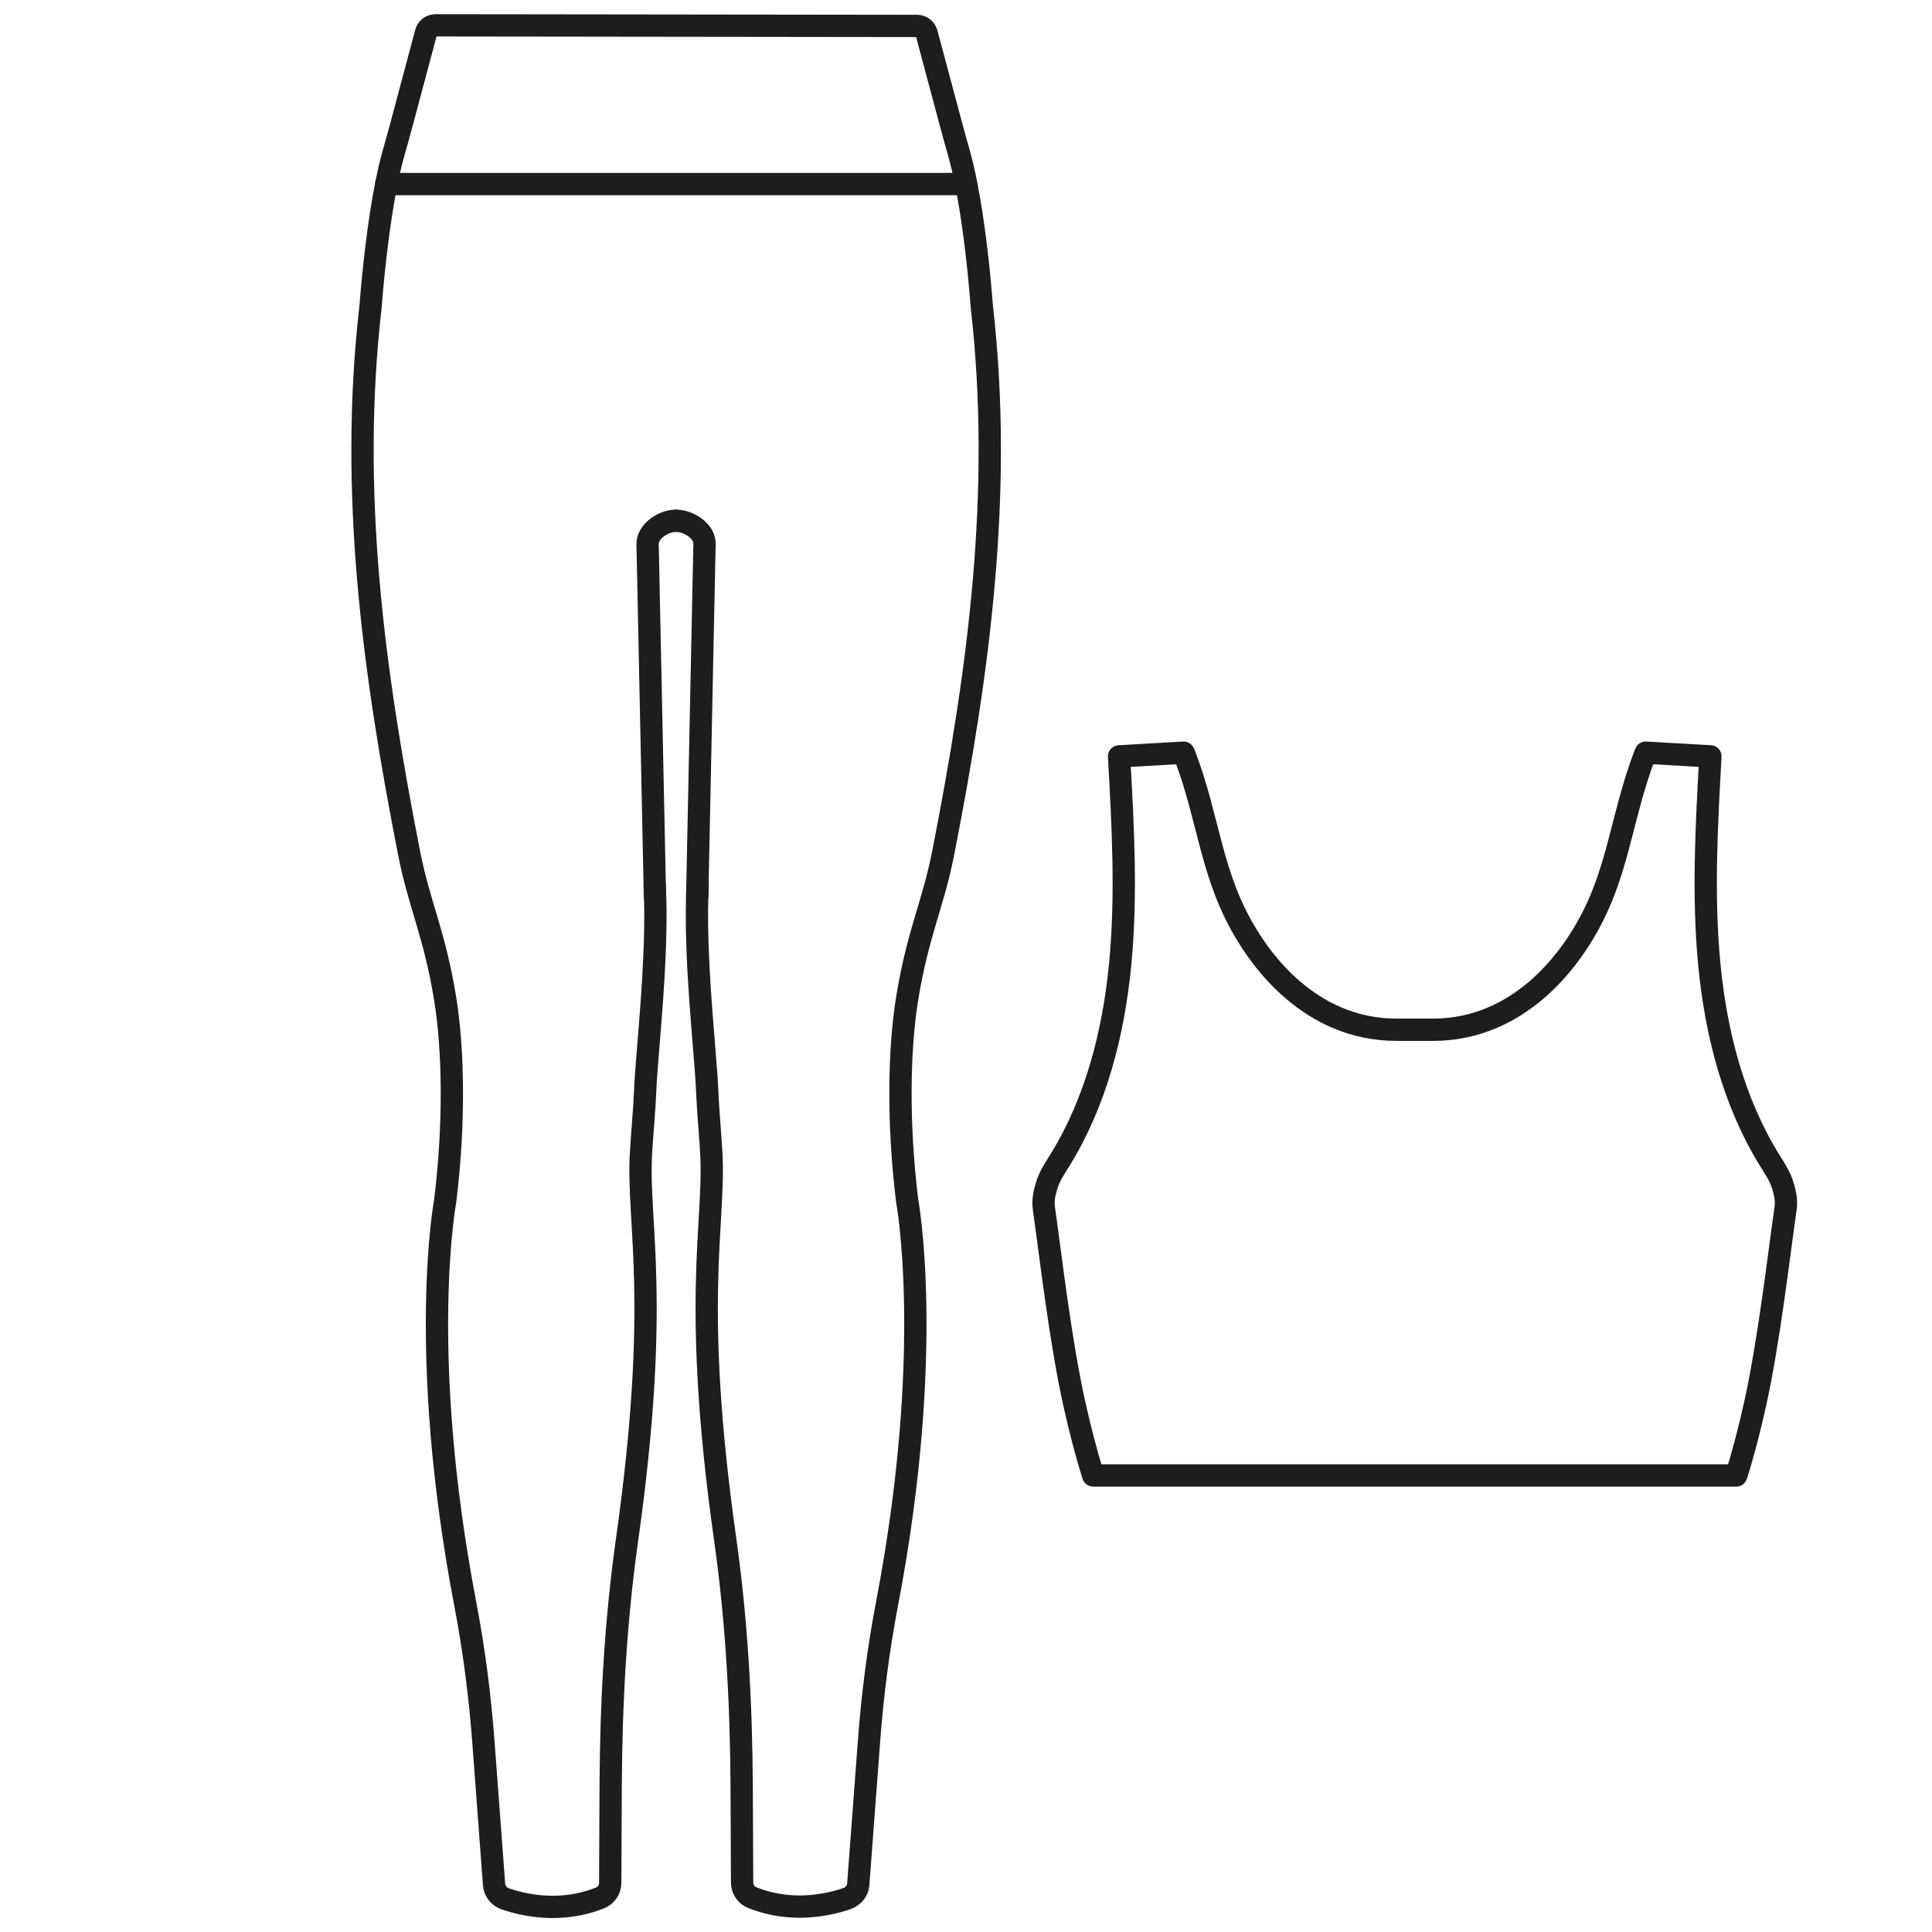 <svg viewBox="0 0 260 260" xmlns="http://www.w3.org/2000/svg" data-name="Icons black" id="Icons_black">
  <defs>
    <style>
      .cls-1 {
        fill: none;
        stroke: #1d1d1b;
        stroke-linecap: round;
        stroke-linejoin: round;
        stroke-width: 3px;
      }
    </style>
  </defs>
  <g>
    <g>
      <path d="M93.83,120.62l.03-1.57.95-45.86c.04-1.7-2.09-3.1-3.83-3.1" class="cls-1"></path>
      <path d="M88.14,120.67l-.03-1.43-.96-46c-.04-1.7,2.08-3.16,3.83-3.16" class="cls-1"></path>
      <path d="M88.11,119.1s0,.09,0,.14c.49,9.58-1.12,22.84-1.29,27.63-.08,2.24-.45,6.24-.57,8.48-.49,9.5,2.69,19.67-1.87,51.91-1.55,10.96-2.14,22.02-2.2,33.09l-.06,13.05c0,.88-.55,1.69-1.38,2.02-3.7,1.47-7.23,1.36-9.83.88-1.19-.22-2.2-.51-2.93-.77-.84-.29-1.42-1.04-1.49-1.91l-1.43-19.14c-.47-6.26-1.27-12.49-2.45-18.65-6.5-34-2.7-54.2-2.7-54.2,1.31-10.67,1.09-20.59-.02-27.34-1.43-8.71-3.47-12.53-4.83-19.46-4.83-24.62-8.06-48.61-5.2-73.52.23-2.89.49-5.45.76-7.69.86-7.2,1.82-11.17,2.29-12.83.38-1.34.76-2.69,1.12-4.04l3.3-12.36c.15-.58.68-.98,1.28-.98l64.81.08c.6,0,1.12.4,1.28.98l3.27,12.23c.36,1.35.74,2.69,1.12,4.04h0c.47,1.67,1.43,5.63,2.29,12.84.27,2.24.52,4.79.75,7.69,2.85,24.91-.37,48.91-5.2,73.52-1.36,6.94-3.4,10.75-4.83,19.46-1.11,6.75-1.33,16.67-.02,27.34,0,0,3.8,20.2-2.7,54.19-1.18,6.17-1.98,12.4-2.44,18.66l-1.44,19.14c-.06.87-.65,1.61-1.49,1.91-.74.26-1.74.56-2.93.77-2.61.48-6.13.59-9.83-.88-.84-.33-1.38-1.14-1.38-2.02l-.06-13.05c-.06-11.06-.66-22.13-2.21-33.09-4.56-32.23-1.37-42.4-1.87-51.91-.11-2.24-.48-6.24-.56-8.48-.17-4.81-1.8-18.17-1.28-27.77" class="cls-1"></path>
    </g>
    <line y2="24.77" x2="130.01" y1="24.77" x1="51.97" class="cls-1"></line>
  </g>
  <path d="M221.49,101.29c2.9.17,5.79.34,8.69.5-.52,9.33-1.04,18.69-.15,27.98.89,9.29,3.28,18.58,8.16,26.44.62,1,1.29,1.99,1.66,3.11.35,1.05.61,2.18.45,3.27-.96,6.7-2.23,17.85-4.08,26.24-.75,3.39-1.6,6.7-2.56,9.73h-86.54c-.96-3.03-1.81-6.34-2.56-9.73-1.86-8.38-3.13-19.53-4.08-26.24-.16-1.09.11-2.22.45-3.27.37-1.12,1.04-2.11,1.66-3.11,4.88-7.86,7.26-17.15,8.16-26.44.89-9.29.37-18.66-.15-27.98,2.9-.17,5.79-.34,8.69-.5l.12.27c3.38,8.86,3.52,16.43,8.51,24.45,1.6,2.58,8.05,12.57,20.02,12.57h4.89c11.97,0,18.42-9.99,20.02-12.57,4.99-8.02,5.13-15.58,8.51-24.45l.12-.27Z" class="cls-1"></path>
</svg>